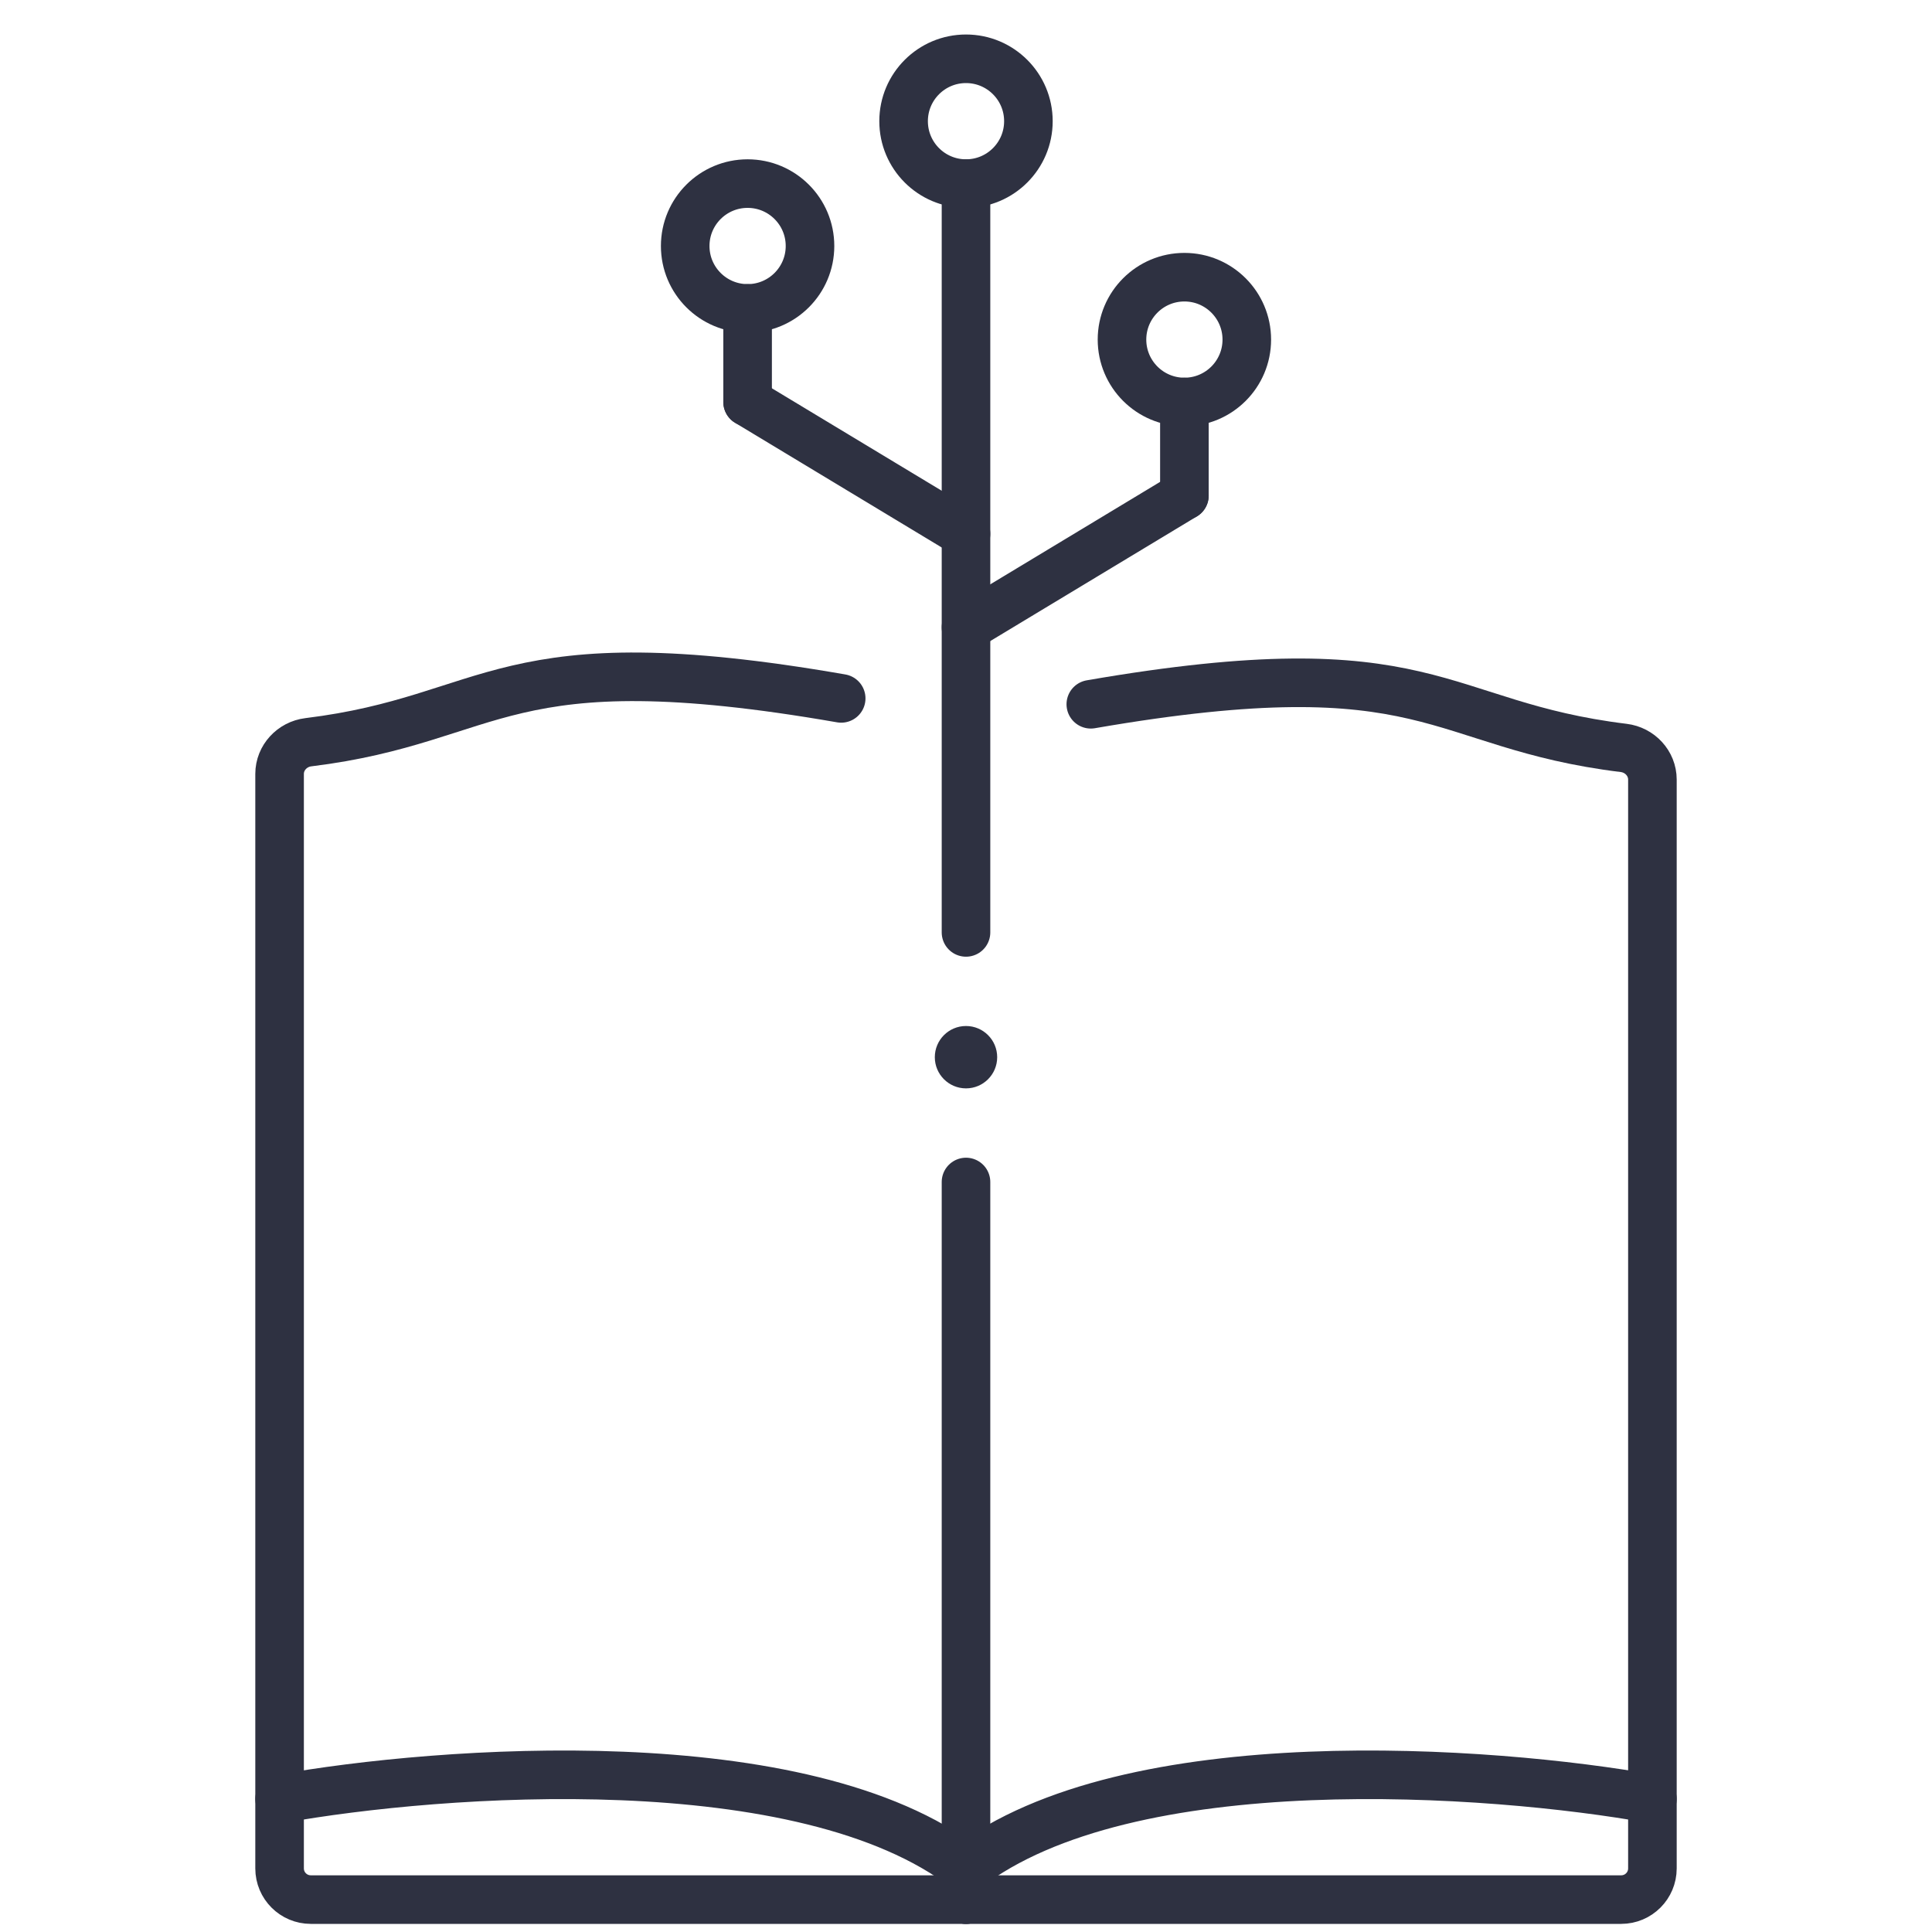 <?xml version="1.0" encoding="UTF-8"?> <svg xmlns="http://www.w3.org/2000/svg" width="70" height="70" viewBox="0 0 70 70" fill="none"><g clip-path="url(#clip0_8_184)"><path d="M35 68.826H11.261C10.636 68.826 10.13 68.32 10.13 67.696V28.04C10.13 27.452 10.587 26.965 11.17 26.893C18.05 26.048 18.073 23.147 30.478 25.304" stroke="#2E3141" stroke-width="1.76" stroke-linecap="round"></path><path d="M35 68.826H58.739C59.364 68.826 59.87 68.32 59.87 67.696V28.245C59.87 27.657 59.413 27.17 58.829 27.099C51.95 26.257 51.926 23.371 39.522 25.517" stroke="#2E3141" stroke-width="1.76" stroke-linecap="round"></path><path d="M35 68.826L35 42.826" stroke="#2E3141" stroke-width="1.76" stroke-linecap="round"></path><path d="M35 33.783L35 6.652" stroke="#2E3141" stroke-width="1.76" stroke-linecap="round"></path><path d="M35 22.73L42.913 17.956" stroke="#2E3141" stroke-width="1.76" stroke-linecap="round"></path><path d="M35 19.339L27.087 14.565" stroke="#2E3141" stroke-width="1.76" stroke-linecap="round"></path><path d="M42.913 17.956L42.913 14.565" stroke="#2E3141" stroke-width="1.76" stroke-linecap="round"></path><path d="M27.087 14.565L27.087 11.174" stroke="#2E3141" stroke-width="1.76" stroke-linecap="round"></path><circle cx="35" cy="38.304" r="1.13" fill="#2E3141"></circle><circle cx="35" cy="4.391" r="2.261" stroke="#2E3141" stroke-width="1.76"></circle><circle cx="42.913" cy="12.304" r="2.261" stroke="#2E3141" stroke-width="1.76"></circle><circle r="2.261" transform="matrix(-1 0 0 1 27.087 8.913)" stroke="#2E3141" stroke-width="1.76"></circle><path d="M10.13 65.18C15.971 64.132 29.122 63.168 35 67.696" stroke="#2E3141" stroke-width="1.76" stroke-linecap="round"></path><path d="M59.87 65.18C54.029 64.132 40.878 63.168 35 67.696" stroke="#2E3141" stroke-width="1.76" stroke-linecap="round"></path></g><defs><clipPath id="clip0_8_184"><rect width="52" height="68.957" fill="white" transform="translate(9 1)"></rect></clipPath></defs></svg> 
